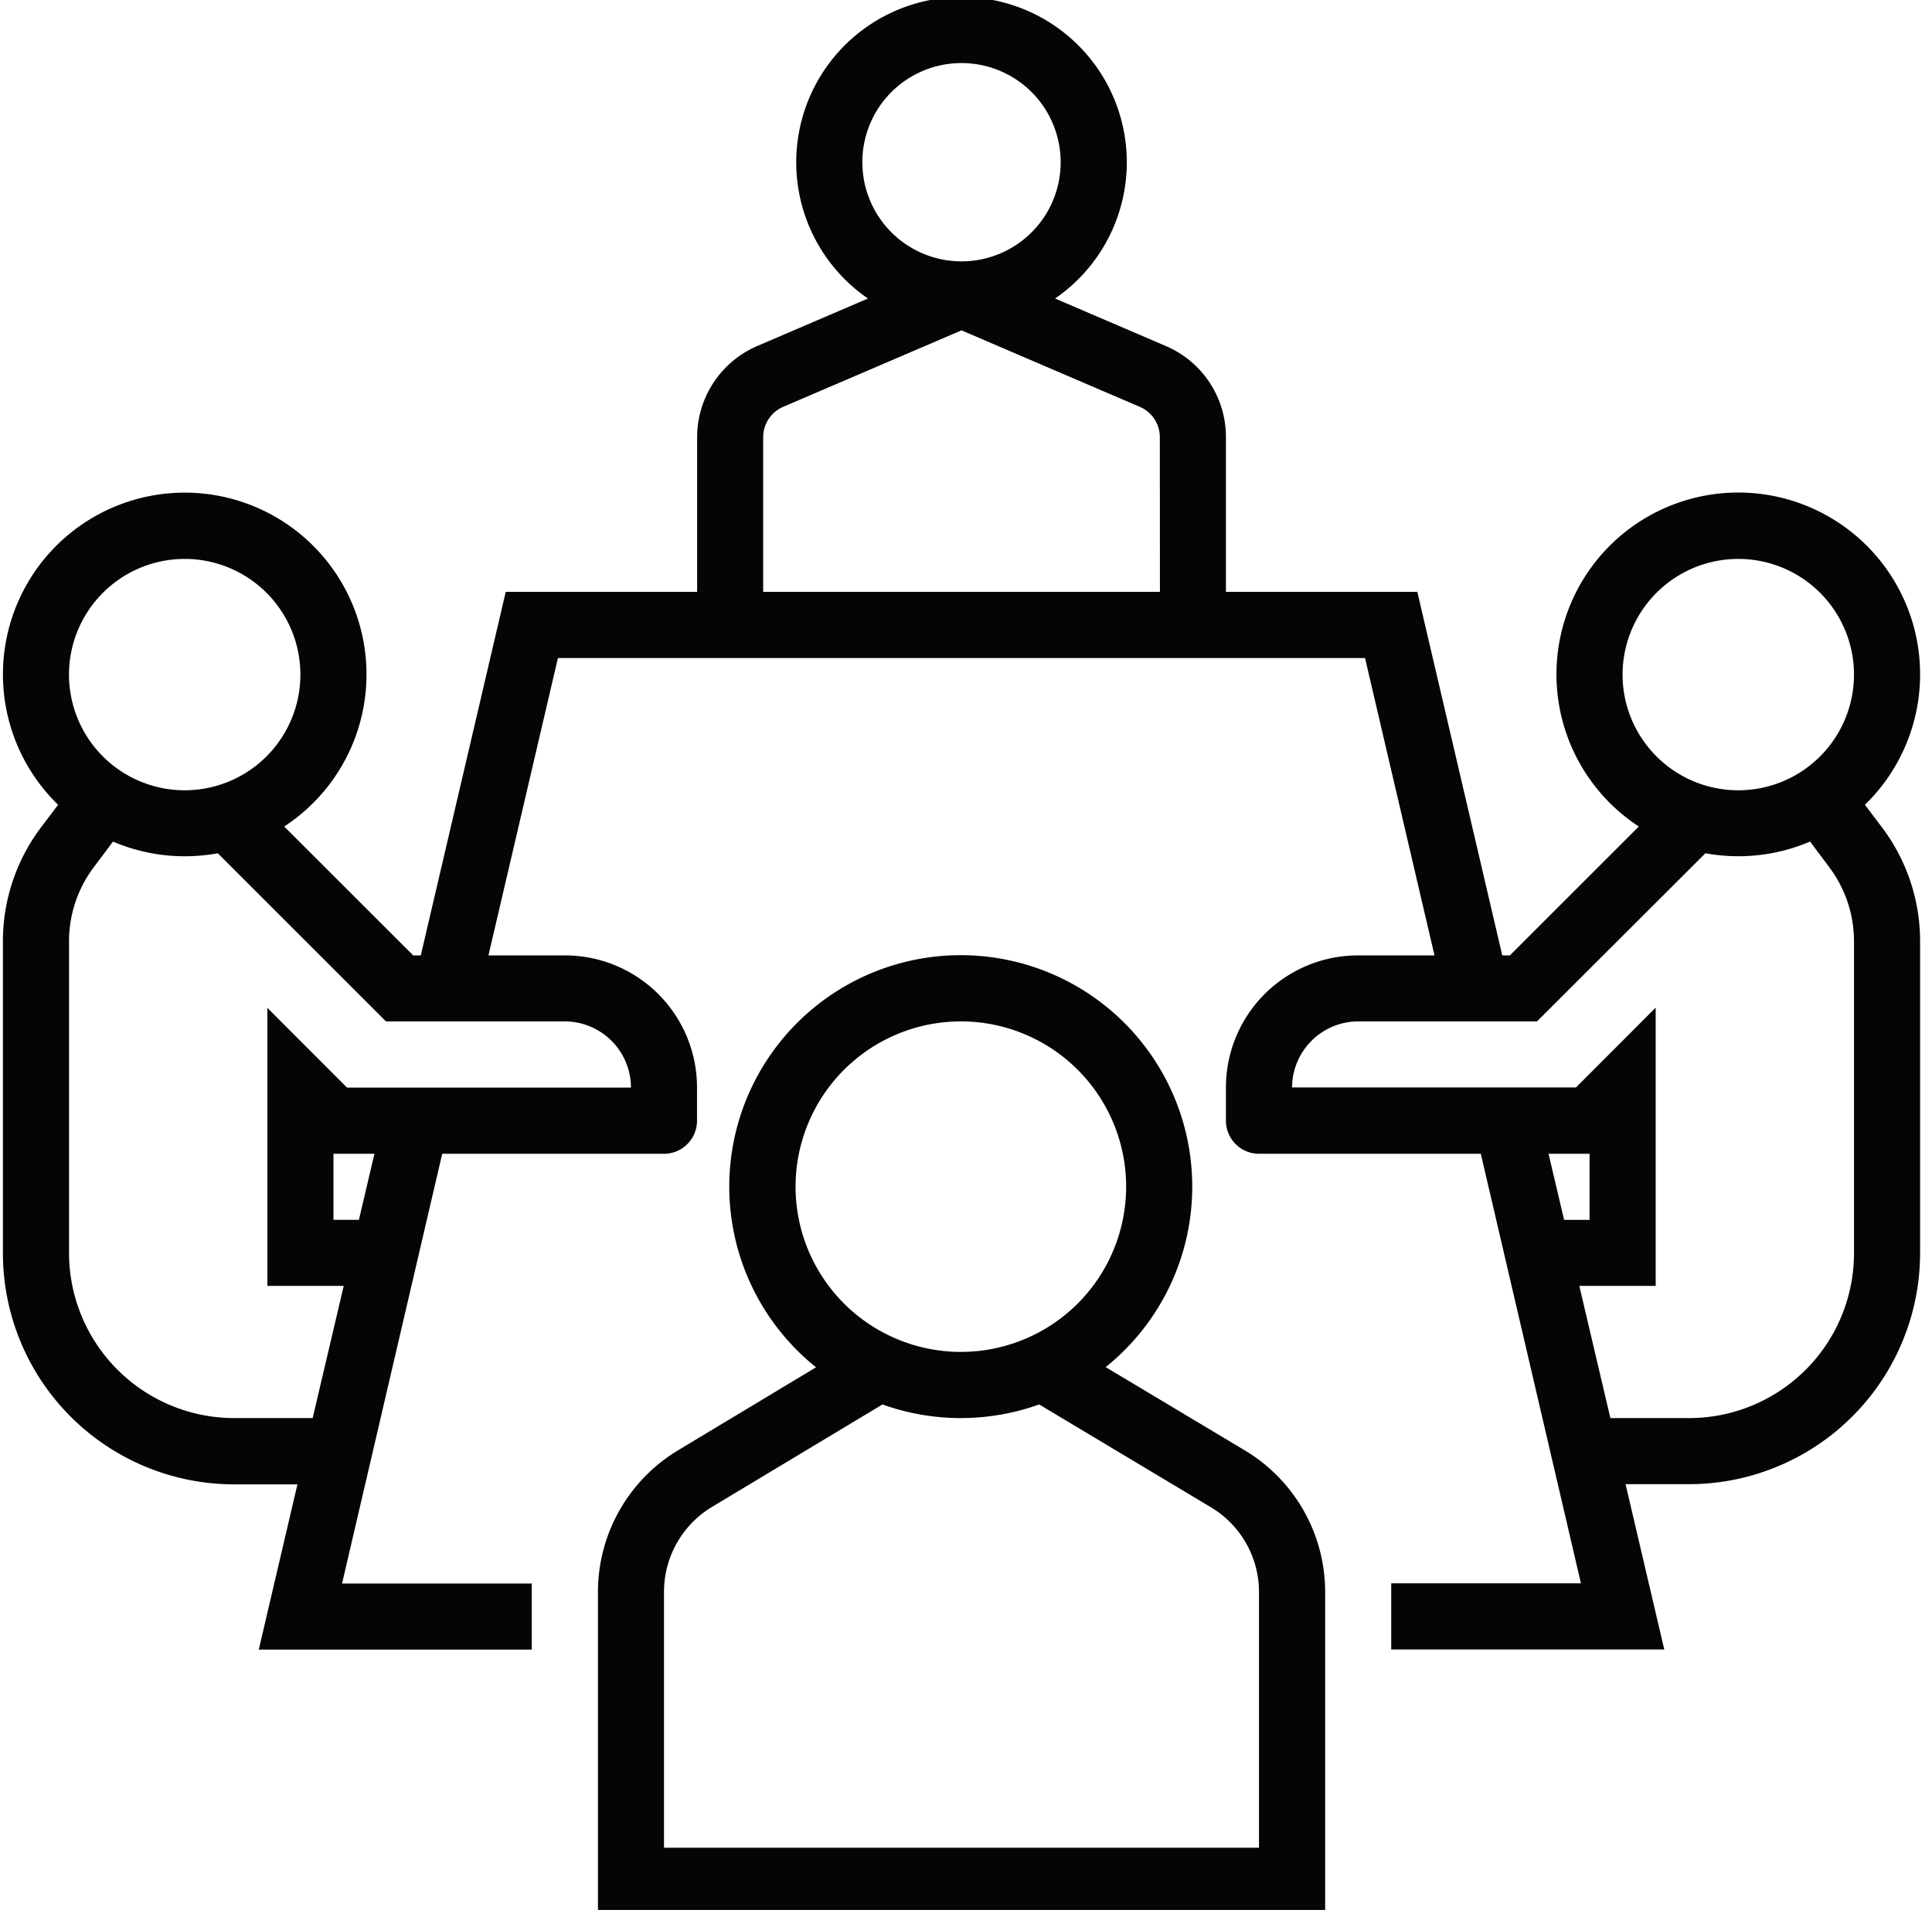 <?xml version="1.0" encoding="UTF-8"?>
<svg xmlns="http://www.w3.org/2000/svg" xmlns:xlink="http://www.w3.org/1999/xlink" width="89" height="88" viewBox="0 0 89 88">
  <defs>
    <clipPath id="a">
      <rect width="89" height="88" transform="translate(0.166 0.438)" fill="none"></rect>
    </clipPath>
  </defs>
  <g transform="translate(-0.166 -0.438)">
    <g transform="translate(0 0)" clip-path="url(#a)">
      <path d="M37.459,63.137A10.664,10.664,0,1,1,50.8,63.129l6.411,3.836a7.608,7.608,0,0,1,3.7,6.534V88.318h-33.5V73.49a7.622,7.622,0,0,1,3.685-6.525Zm10.278,1.712a10.694,10.694,0,0,1-7.218,0l-7.857,4.723a4.57,4.57,0,0,0-2.208,3.915V85.272H57.863V73.5a4.551,4.551,0,0,0-2.223-3.919ZM39.85,13.893a7.614,7.614,0,1,1,8.619,0l5.1,2.188a4.556,4.556,0,0,1,2.771,4.2v7.128h8.817l3.913,16.75h.35L75.36,38.22a8.376,8.376,0,1,1,10.415-1l.807,1.066a8.714,8.714,0,0,1,1.736,5.22V57.863A10.658,10.658,0,0,1,77.659,68.523H74.75l1.782,7.614H63.954V73.091h8.74L68.081,53.3H57.863a1.525,1.525,0,0,1-1.523-1.523V50.247a6.085,6.085,0,0,1,6.091-6.088h3.517l-3.2-13.7H25.567l-3.2,13.7h3.517a6.085,6.085,0,0,1,6.091,6.088v1.526A1.525,1.525,0,0,1,30.454,53.3H20.237l-4.614,19.8h8.74v3.045H11.786l1.782-7.614H10.659A10.655,10.655,0,0,1,0,57.863V43.506a8.714,8.714,0,0,1,1.736-5.22l.807-1.066a8.374,8.374,0,1,1,10.415,1L18.9,44.159h.35l3.913-16.75h8.817V20.281a4.58,4.58,0,0,1,2.771-4.2Zm43.4,25.021a8.378,8.378,0,0,1-3.3.676,8.594,8.594,0,0,1-1.523-.137L70.67,47.2H62.432a3.054,3.054,0,0,0-3.045,3.042v0h13.08l3.67-3.676V59.386H72.619l1.431,6.091h3.609a7.6,7.6,0,0,0,7.614-7.614V43.506a5.674,5.674,0,0,0-1.127-3.393Zm-78.177,0-.9,1.2a5.674,5.674,0,0,0-1.127,3.393V57.863a7.615,7.615,0,0,0,7.614,7.614h3.609L15.7,59.386H12.182V46.574l3.67,3.676h13.08v0A3.054,3.054,0,0,0,25.886,47.2H17.648L9.9,39.454a8.594,8.594,0,0,1-1.523.137A8.378,8.378,0,0,1,5.071,38.915ZM44.129,47.2a7.614,7.614,0,1,1-7.614,7.614A7.616,7.616,0,0,1,44.129,47.2M17.115,53.3,16.4,56.341H15.227V53.3Zm54.087,0,.716,3.045h1.173V53.3Zm8.74-27.409a5.33,5.33,0,1,1-5.33,5.33,5.333,5.333,0,0,1,5.33-5.33m-71.568,0a5.33,5.33,0,1,1-5.33,5.33,5.333,5.333,0,0,1,5.33-5.33M53.3,27.409H35.023V20.281a1.521,1.521,0,0,1,.929-1.4l8.207-3.521,8.207,3.521a1.521,1.521,0,0,1,.929,1.4ZM44.159,3.045a4.568,4.568,0,1,1-4.568,4.568,4.566,4.566,0,0,1,4.568-4.568" transform="translate(0.3 0.299)" fill="#040504" fill-rule="evenodd"></path>
    </g>
  </g>
</svg>

